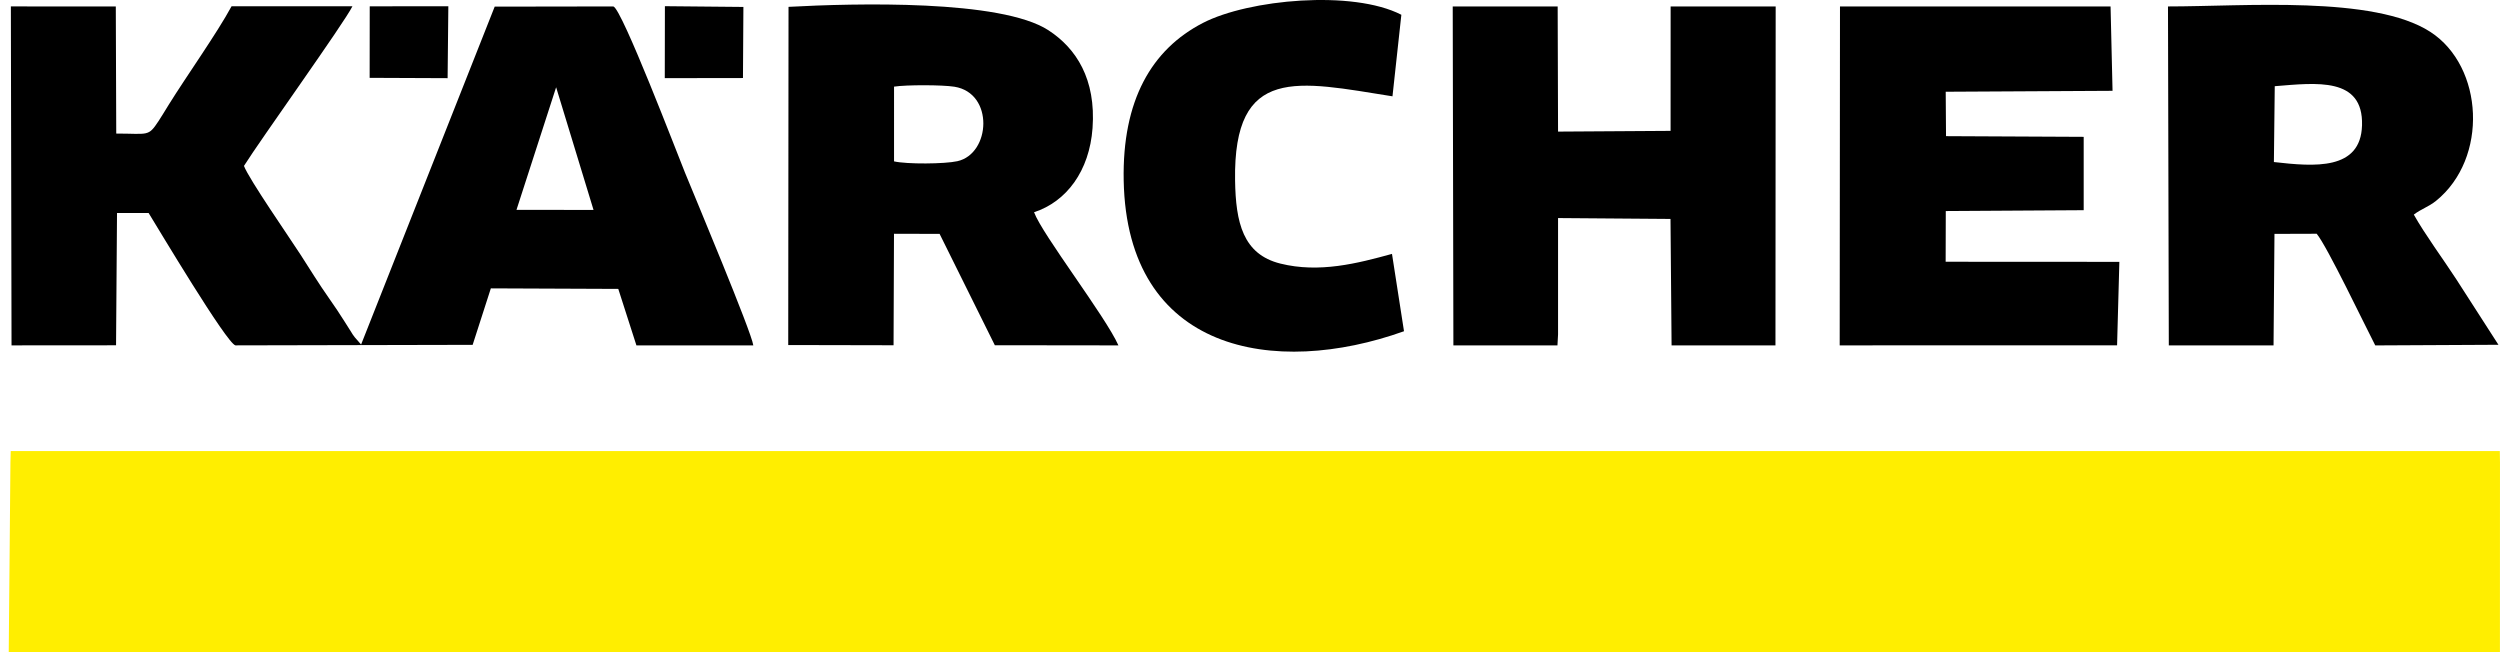 <?xml version="1.0" encoding="UTF-8"?>
<!DOCTYPE svg PUBLIC "-//W3C//DTD SVG 1.1//EN" "http://www.w3.org/Graphics/SVG/1.1/DTD/svg11.dtd">
<!-- Creator: CorelDRAW 2019 (64-Bit) -->
<svg xmlns="http://www.w3.org/2000/svg" xml:space="preserve" width="133.216mm" height="34.747mm" version="1.1" style="shape-rendering:geometricPrecision; text-rendering:geometricPrecision; image-rendering:optimizeQuality; fill-rule:evenodd; clip-rule:evenodd"
viewBox="0 0 6299.42 1643.11"
 xmlns:xlink="http://www.w3.org/1999/xlink">
 <defs>
  <style type="text/css">
   <![CDATA[
    .fil1 {fill:black}
    .fil0 {fill:#FFEE00}
   ]]>
  </style>
 </defs>
 <g id="Слой_x0020_1">
  <g id="_2191343820752">
   <polygon class="fil0" points="21.97,1643.11 6299.28,1643.11 6299.42,1165.19 6298.99,1136.56 -0,1136.56 27,1136.55 26.24,1165.19 "/>
   <path class="fil1" d="M1401.3 219.91l94.25 309.09 -194.12 -0.25 99.87 -308.85zm-786.62 198.19c41.23,-65.7 253.47,-361.41 273.41,-402.36l-304.59 0c-36.74,67.97 -113.6,176.13 -158.64,248.58 -8.17,13.14 -17.11,28.24 -25.35,40.73 -26.52,40.21 -25.61,31.5 -106.63,31.5l-1.13 -320.29 -264.41 -0.06 1.68 854.07 263.37 -0.21 2.43 -333.32 79.66 0c23,37.33 197.49,329.87 218.82,333.52l597.64 -1.33 45.85 -142.32 321.11 1.36 45.71 142.3 294.55 0c-4.61,-34.19 -147.22,-374.19 -172.09,-435.08 -18.26,-44.71 -159.2,-413.87 -180.6,-418.97l-298.97 0.48 -336.62 851.41 -15.82 -18.05c-7.61,-9.95 -3.16,-4.31 -9.18,-13.49 -7.52,-11.47 -11.78,-18.74 -16.92,-26.75 -14.08,-21.96 -22.57,-35.14 -38.04,-57.02 -26.18,-37.06 -48.81,-74.12 -72.43,-110.73 -27.88,-43.23 -129.97,-190.27 -142.79,-223.97z"/>
   <path class="fil1" d="M2252.76 406.61l0.01 -188.3c30.97,-4.79 121.67,-4.64 152.11,0.22 100.3,16 91.61,168.93 7.45,187.66 -31.86,7.09 -127.15,7.89 -159.57,0.43zm-266.62 462.81l265.4 0.56 1.1 -280.94 114.94 0.31 139.17 280.57 311.4 0.39c-32.26,-72.8 -192.37,-279.95 -212.58,-335.57 81.54,-26.51 139.59,-103.72 147.4,-212.07 8.89,-123.33 -41.12,-200.86 -111.13,-246.41 -119.69,-77.87 -488.26,-68.06 -654.96,-59.01l-0.74 852.18z"/>
   <path class="fil1" d="M5731.87 217.2c105.48,-8.54 223.36,-23.62 219.93,98.52 -3.2,114.14 -119.77,104.25 -222.09,92.59l2.16 -191.11zm350.4 323.54c18.52,-14.11 37.92,-20.02 55.83,-34.49 132.58,-107.07 120.55,-338.55 -14.15,-425.89 -142.37,-92.31 -469.23,-64.12 -661.1,-64.12l2.08 854.04 263.91 0 2.34 -280.96 106.33 -0.33c26.05,31.01 120.37,228.74 147.63,281.37l310.4 -1.6 -106.28 -165.16c-32.56,-50.12 -78.81,-112.65 -106.99,-162.87z"/>
   <polygon class="fil1" points="3925.94,549.47 4209.3,551.69 4212,870.28 4473.77,870.31 4474.3,16.23 4209.61,16.23 4209.5,329.76 3925.94,331.61 3924.97,16.23 3660.54,16.22 3662.21,870.28 3924.44,870.31 3925.94,842.92 "/>
   <polygon class="fil1" points="4635.61,870.28 5334.58,870.1 5340.32,659.81 4902.6,659.57 4902.94,531.8 5250.44,529.64 5250.43,344.81 4903.55,343.09 4902.77,231.18 5323.14,228.83 5318.16,16.21 4636.35,16.23 "/>
   <path class="fil1" d="M3531.1 37.23c-122.65,-63.19 -384.64,-38.95 -499.99,20.56 -129.31,66.7 -203.52,194.92 -199.67,396.94 8.27,433.02 379.72,496.67 706.34,379.93l-30.27 -194.88c-86.33,23.69 -183.01,48.94 -281.42,24.36 -94.29,-23.55 -112.31,-103.56 -113.97,-209.29 -4.6,-292.49 158.51,-249.8 396.62,-212.15l22.36 -205.46z"/>
   <polygon class="fil1" points="931.39,196.14 1127.85,196.98 1129.69,15.75 931.6,15.93 "/>
   <polygon class="fil1" points="1675.07,196.92 1872.08,196.62 1873.19,17.49 1675.38,15.59 "/>
  </g>
 </g>
</svg>
